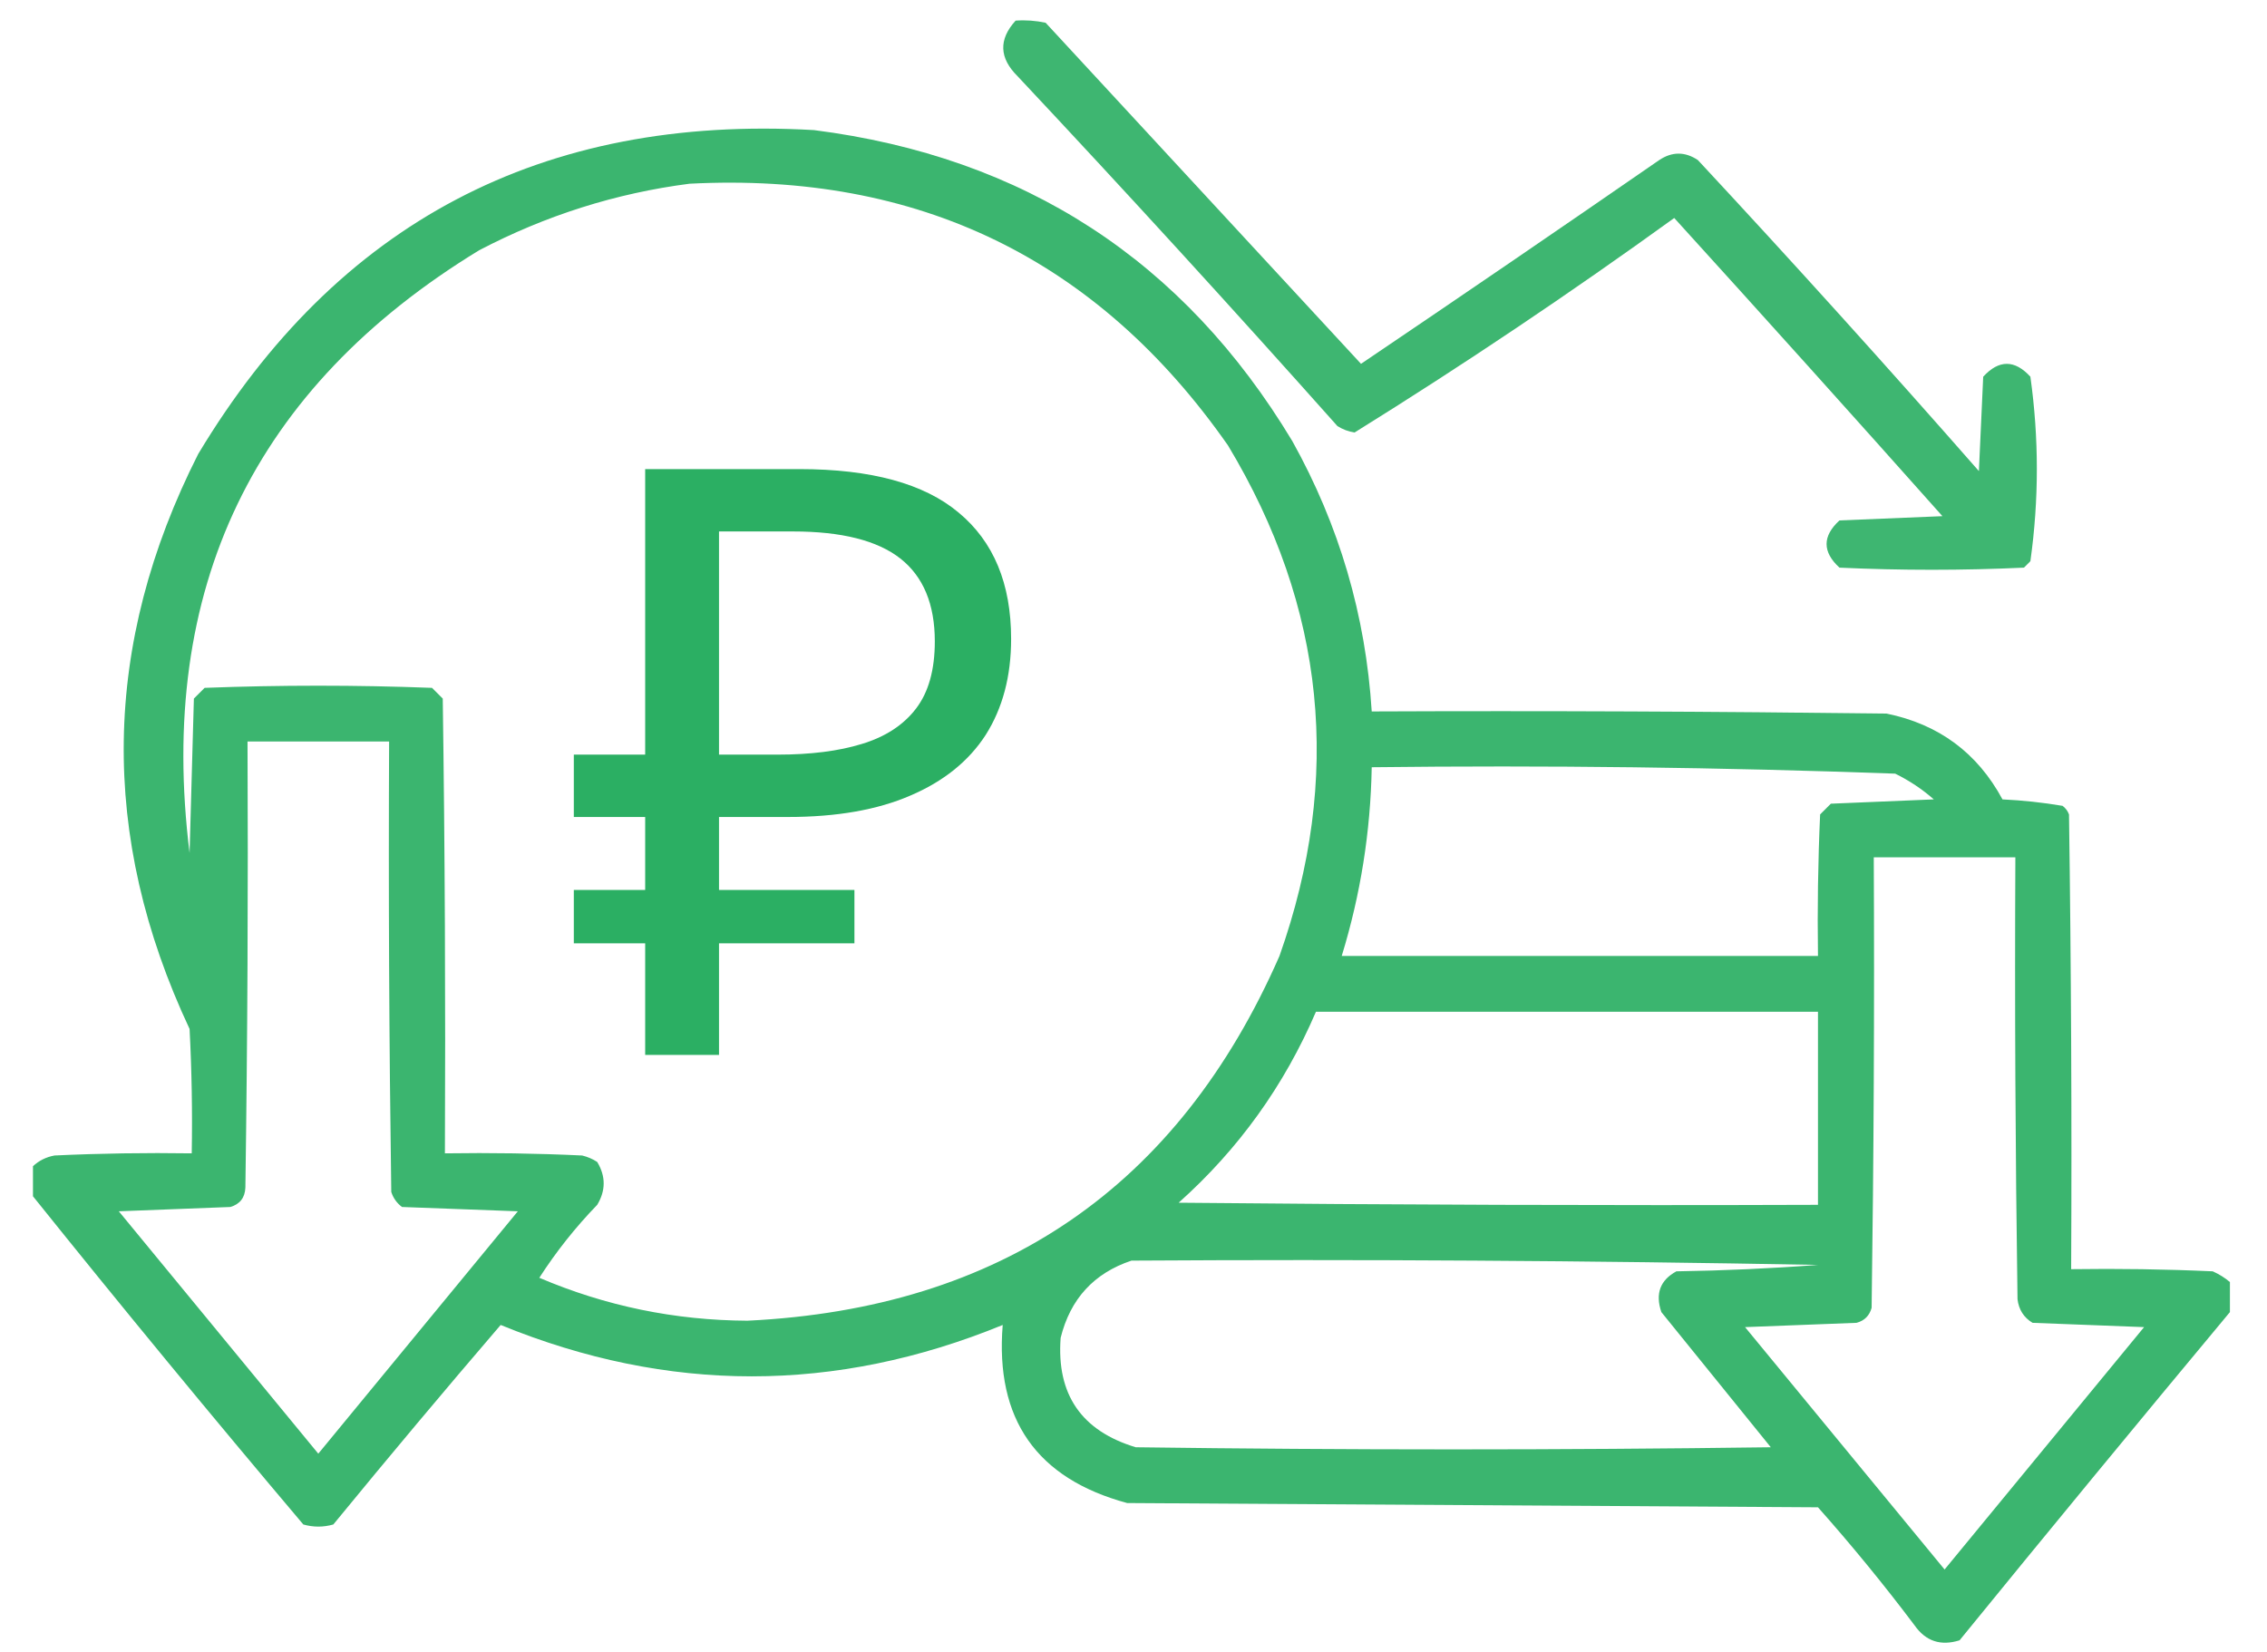 <svg width="59" height="43" viewBox="0 0 59 43" fill="none" xmlns="http://www.w3.org/2000/svg">
<path opacity="0.909" fill-rule="evenodd" clip-rule="evenodd" d="M26.432 0.537C26.695 0.518 26.955 0.537 27.213 0.592C29.957 3.559 32.693 6.518 35.421 9.47C38.016 7.717 40.603 5.949 43.183 4.166C43.518 3.943 43.853 3.943 44.188 4.166C46.667 6.831 49.105 9.53 51.502 12.262C51.539 11.443 51.577 10.624 51.614 9.805C52.023 9.359 52.433 9.359 52.842 9.805C53.066 11.406 53.066 13.007 52.842 14.607C52.786 14.663 52.731 14.719 52.675 14.775C51.074 14.849 49.474 14.849 47.873 14.775C47.426 14.365 47.426 13.956 47.873 13.546C48.766 13.509 49.66 13.472 50.553 13.435C48.24 10.837 45.913 8.25 43.573 5.674C40.863 7.633 38.09 9.494 35.254 11.257C35.093 11.233 34.944 11.177 34.807 11.09C32.075 8.022 29.302 4.989 26.487 1.988C26.004 1.512 25.985 1.028 26.432 0.537Z" fill="#2BAF63"/>
<path opacity="0.918" fill-rule="evenodd" clip-rule="evenodd" d="M58.035 33.37C58.035 33.631 58.035 33.892 58.035 34.152C55.678 36.982 53.333 39.829 50.999 42.695C50.508 42.849 50.117 42.719 49.827 42.304C49.032 41.248 48.194 40.224 47.314 39.233C41.321 39.196 35.328 39.159 29.335 39.122C26.977 38.484 25.897 36.939 26.096 34.487C21.742 36.27 17.386 36.27 13.03 34.487C11.561 36.199 10.109 37.93 8.675 39.68C8.415 39.754 8.154 39.754 7.894 39.68C5.506 36.855 3.161 34.008 0.858 31.137C0.858 30.876 0.858 30.616 0.858 30.355C1.012 30.21 1.199 30.117 1.417 30.076C2.607 30.02 3.798 30.002 4.99 30.02C5.009 28.94 4.99 27.861 4.934 26.782C2.576 21.761 2.65 16.773 5.158 11.818C8.776 5.792 14.117 2.982 21.183 3.386C26.657 4.083 30.807 6.782 33.634 11.482C34.854 13.672 35.543 16.017 35.7 18.518C40.167 18.499 44.634 18.518 49.101 18.574C50.458 18.852 51.463 19.596 52.116 20.807C52.643 20.832 53.164 20.888 53.68 20.975C53.757 21.033 53.813 21.108 53.847 21.198C53.903 25.144 53.922 29.089 53.903 33.035C55.132 33.017 56.36 33.035 57.588 33.091C57.754 33.165 57.903 33.258 58.035 33.37ZM17.944 4.782C23.898 4.474 28.569 6.745 31.959 11.594C34.496 15.809 34.943 20.239 33.299 24.883C30.662 30.895 26.046 34.059 19.452 34.376C17.567 34.367 15.761 33.995 14.036 33.259C14.474 32.578 14.977 31.945 15.543 31.36C15.767 30.988 15.767 30.616 15.543 30.244C15.424 30.166 15.294 30.111 15.152 30.076C13.962 30.02 12.771 30.002 11.579 30.02C11.597 26.074 11.579 22.128 11.523 18.183C11.43 18.09 11.337 17.997 11.244 17.904C9.271 17.829 7.298 17.829 5.325 17.904C5.232 17.997 5.139 18.09 5.046 18.183C5.009 19.523 4.971 20.863 4.934 22.203C4.082 15.327 6.595 10.097 12.472 6.513C14.206 5.606 16.03 5.029 17.944 4.782ZM6.442 19.3C7.67 19.3 8.899 19.3 10.127 19.3C10.108 23.208 10.127 27.117 10.183 31.025C10.235 31.185 10.328 31.315 10.462 31.416C11.467 31.453 12.472 31.491 13.477 31.528C11.746 33.631 10.015 35.734 8.284 37.837C6.553 35.734 4.823 33.631 3.092 31.528C4.059 31.491 5.027 31.453 5.995 31.416C6.243 31.343 6.374 31.176 6.386 30.914C6.442 27.043 6.46 23.171 6.442 19.3ZM35.7 19.97C40.247 19.916 44.788 19.972 49.324 20.137C49.69 20.317 50.025 20.54 50.329 20.807C49.436 20.844 48.543 20.882 47.649 20.919C47.556 21.012 47.463 21.105 47.37 21.198C47.314 22.426 47.296 23.654 47.314 24.883C43.182 24.883 39.05 24.883 34.919 24.883C35.41 23.283 35.67 21.645 35.7 19.97ZM48.766 22.315C49.994 22.315 51.223 22.315 52.451 22.315C52.432 26.149 52.451 29.983 52.507 33.817C52.54 34.089 52.67 34.293 52.898 34.431C53.866 34.468 54.834 34.506 55.801 34.543C54.07 36.646 52.34 38.749 50.609 40.852C48.878 38.749 47.147 36.646 45.416 34.543C46.384 34.506 47.351 34.468 48.319 34.431C48.524 34.376 48.654 34.245 48.71 34.041C48.766 30.132 48.785 26.224 48.766 22.315ZM34.248 26.335C38.604 26.335 42.959 26.335 47.314 26.335C47.314 28.01 47.314 29.685 47.314 31.36C41.768 31.379 36.221 31.36 30.675 31.305C32.232 29.914 33.423 28.258 34.248 26.335ZM29.447 32.812C35.403 32.775 41.359 32.812 47.314 32.924C46.087 33.017 44.859 33.072 43.629 33.091C43.206 33.321 43.075 33.674 43.238 34.152C44.187 35.325 45.137 36.497 46.086 37.67C40.577 37.744 35.067 37.744 29.558 37.67C28.144 37.243 27.493 36.294 27.604 34.822C27.855 33.809 28.469 33.139 29.447 32.812Z" fill="#2BAF63"/>
<path d="M16.791 27.457V12.21H20.806C22.671 12.21 24.052 12.588 24.949 13.342C25.86 14.097 26.315 15.193 26.315 16.631C26.315 17.599 26.095 18.431 25.653 19.129C25.212 19.812 24.557 20.339 23.689 20.709C22.835 21.079 21.774 21.265 20.507 21.265H18.713V27.457H16.791ZM14.934 24.553V23.165H22.237V24.553H14.934ZM14.934 21.265V19.642H19.824V21.265H14.934ZM20.229 19.642C21.098 19.642 21.831 19.549 22.429 19.364C23.041 19.179 23.511 18.873 23.838 18.446C24.166 18.019 24.329 17.435 24.329 16.695C24.329 15.727 24.03 15.008 23.433 14.538C22.835 14.068 21.902 13.833 20.635 13.833H18.713V19.642H20.229Z" fill="#2BAF63"/>
</svg>
